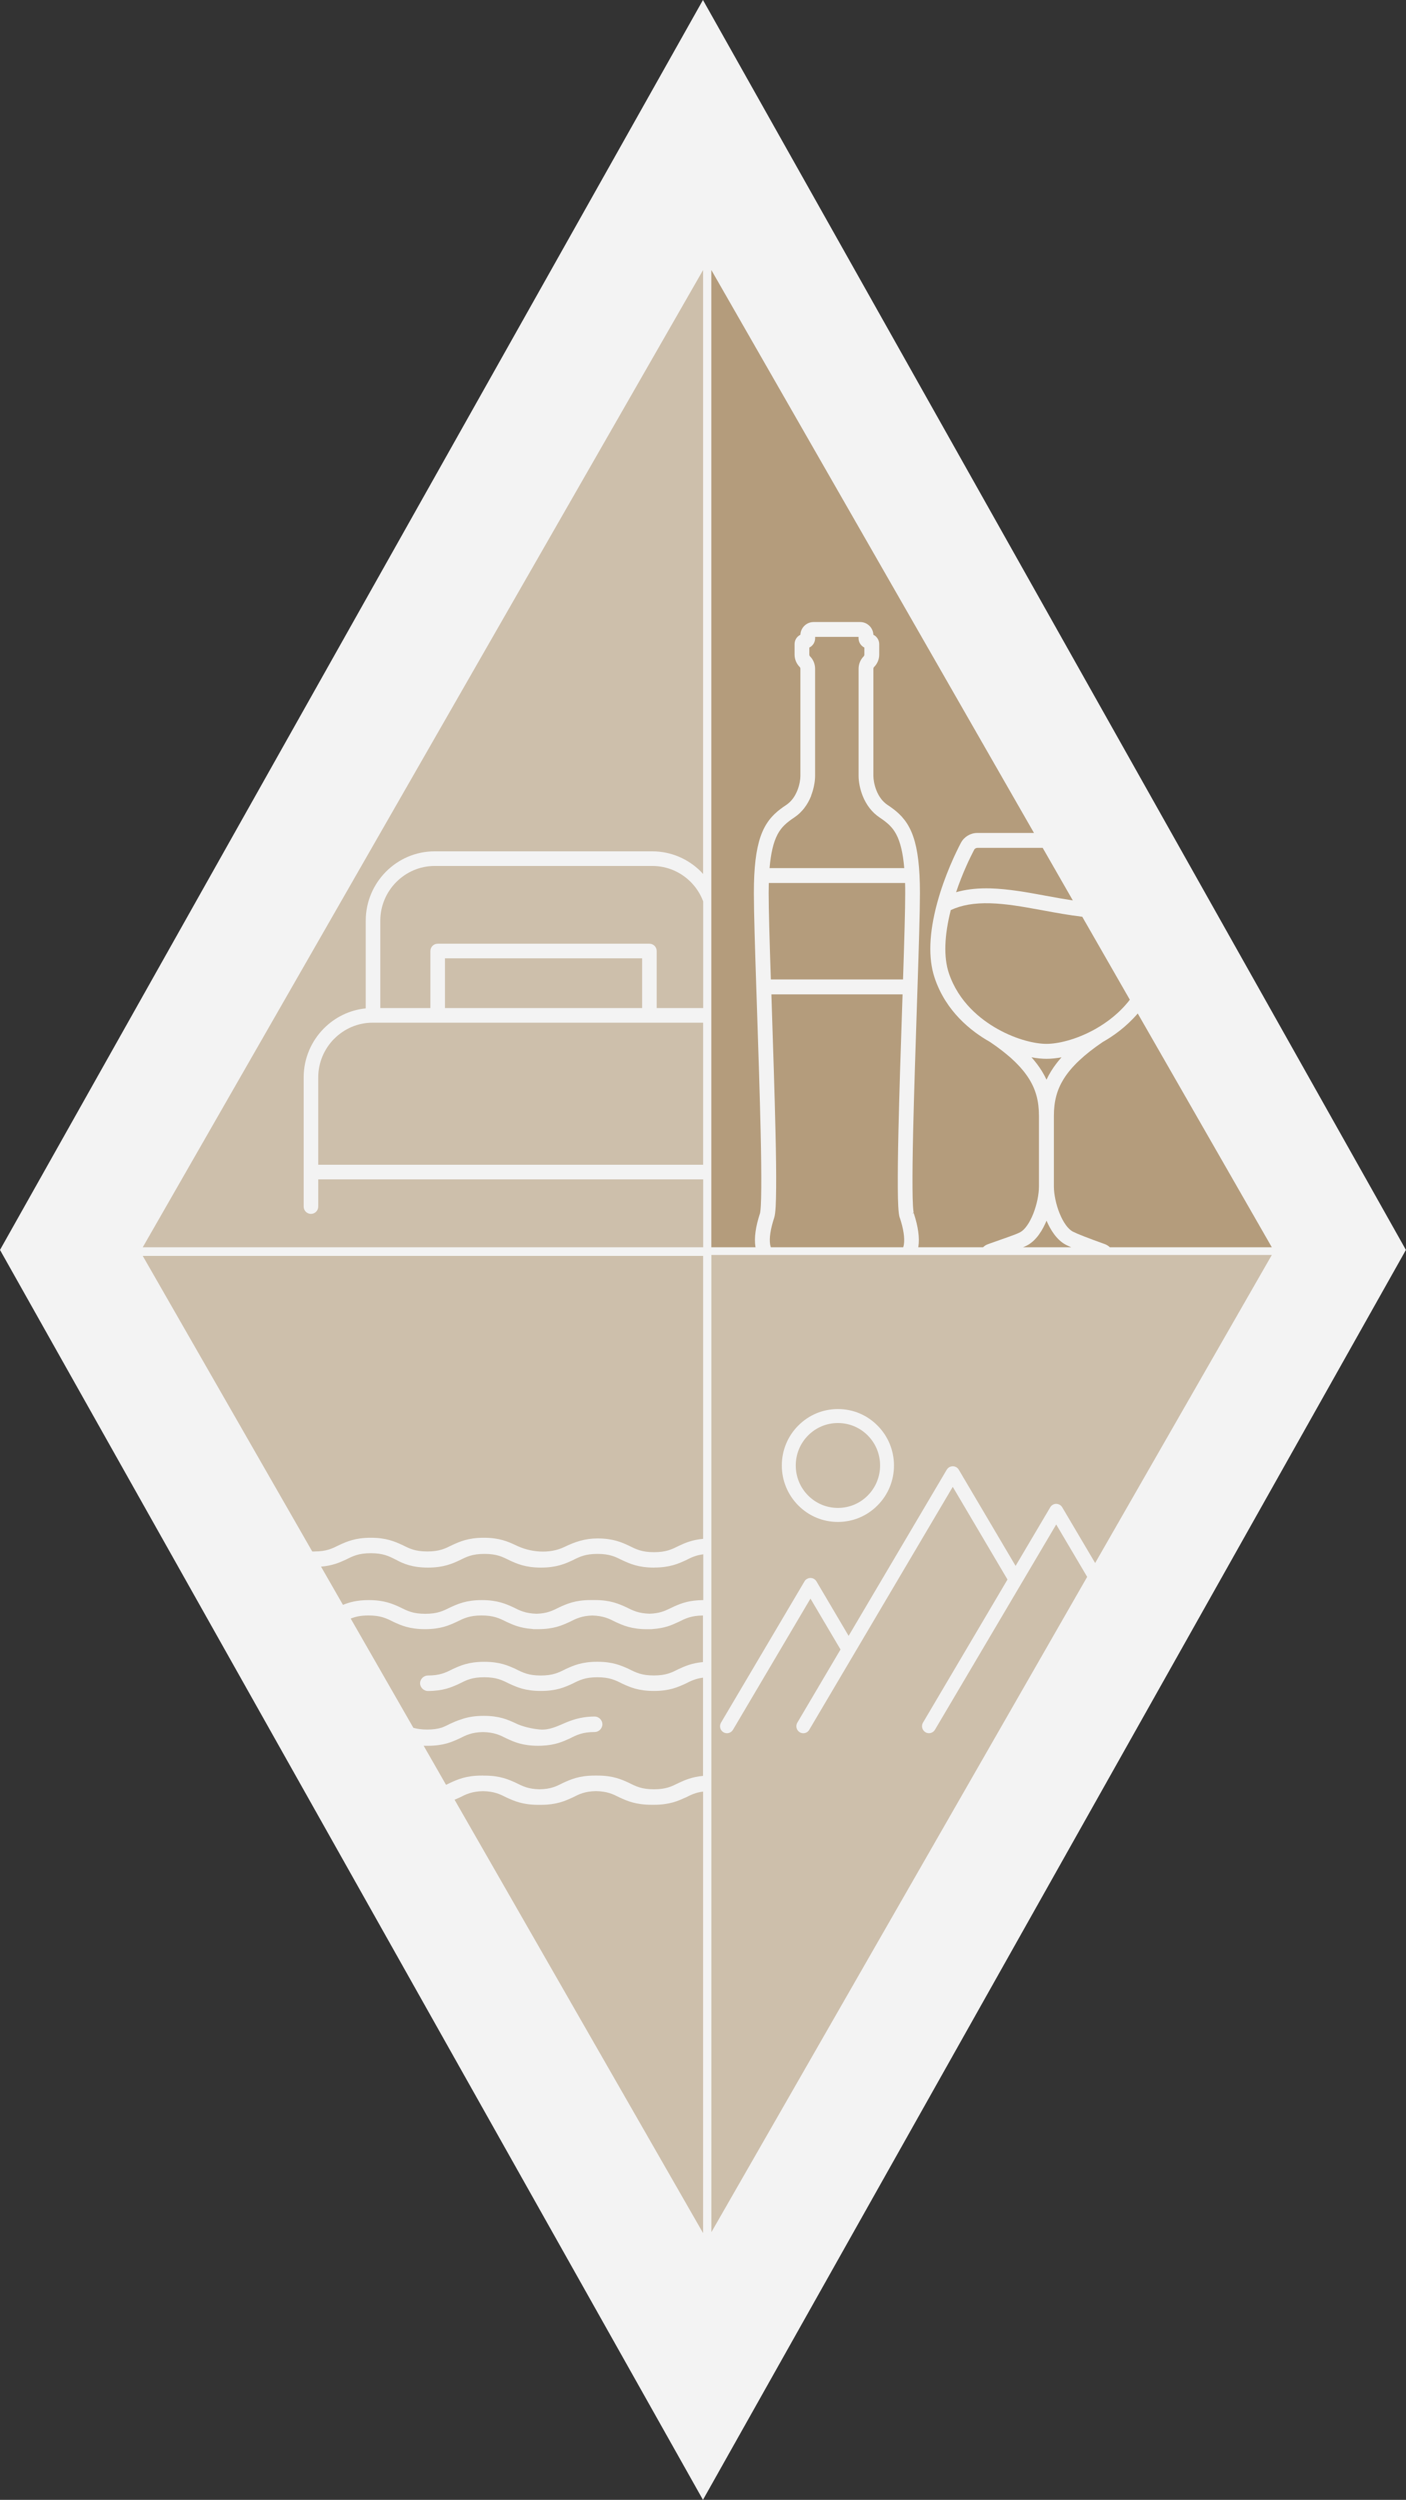 <svg xmlns="http://www.w3.org/2000/svg" width="323" height="574" viewBox="0 0 323 574" fill="none"><rect x="0" y="0" width="323" height="574" fill="#333333" stroke="none"/><path d="M161.491 0L0 287L161.491 574L322.981 287L161.491 0Z" fill="#F3F3F3"></path><g opacity="0.6"><path d="M149.879 198.837H99.857C96.426 198.837 93.309 200.247 91.039 202.531C88.779 204.805 87.367 207.952 87.367 211.405V231.467H98.874V218.373C98.874 217.446 99.627 216.689 100.547 216.689H149.189C150.109 216.689 150.862 217.436 150.862 218.373V231.467H161.543V206.963C160.905 205.289 159.942 203.784 158.697 202.531C156.438 200.258 153.31 198.837 149.879 198.837Z" fill="#B49C7C"></path><path d="M147.516 220.046H102.222V231.467H147.516V220.046Z" fill="#B49C7C"></path><path d="M73.11 270.802V277.044C73.11 277.97 72.357 278.728 71.436 278.728C70.516 278.728 69.762 277.981 69.762 277.044V247.382C69.762 243.003 71.541 239.024 74.407 236.14C76.928 233.603 80.286 231.909 84.02 231.54V211.404C84.02 207.026 85.798 203.047 88.665 200.152C91.531 197.268 95.485 195.479 99.836 195.479H149.858C154.21 195.479 158.164 197.268 161.041 200.152C161.208 200.321 161.365 200.51 161.522 200.689V62L32.795 286.391H161.543V270.802H73.11Z" fill="#B49C7C"></path><path d="M76.781 238.509C74.522 240.782 73.109 243.929 73.109 247.382V267.444H161.532V234.824H85.599C82.168 234.824 79.051 236.235 76.781 238.519V238.509Z" fill="#B49C7C"></path></g><g opacity="0.6"><path d="M242.643 350.041L214.787 397.176C214.337 397.944 213.354 398.197 212.601 397.744C212.235 397.523 211.973 397.176 211.868 396.755C211.764 396.334 211.827 395.902 212.036 395.544L231.45 362.682L218.877 341.399L185.832 397.313C185.351 397.986 184.441 398.176 183.73 397.755C183.364 397.534 183.102 397.186 182.997 396.765C182.893 396.355 182.956 395.923 183.165 395.555L193.092 378.745L186.188 367.061L168.384 397.186C168.164 397.555 167.819 397.818 167.401 397.923C166.993 398.028 166.564 397.965 166.198 397.755C165.832 397.534 165.57 397.186 165.466 396.776C165.361 396.355 165.424 395.923 165.633 395.555L184.818 363.103C184.943 362.872 185.142 362.682 185.382 362.546C186.136 362.093 187.119 362.346 187.569 363.114L194.954 375.619L217.496 337.462C217.716 337.094 218.061 336.831 218.479 336.726C218.898 336.62 219.327 336.683 219.693 336.894C219.923 337.031 220.111 337.22 220.258 337.462L233.312 359.556L241.273 346.094C241.398 345.862 241.597 345.673 241.838 345.525C242.204 345.304 242.633 345.241 243.041 345.357C243.459 345.462 243.804 345.725 244.024 346.094L251.587 358.893L292.174 288.159H163.426V512.539L249.756 362.072L242.643 350.041ZM183.384 327.337C185.822 324.884 189.054 323.537 192.496 323.537C195.937 323.537 199.169 324.884 201.596 327.337C204.033 329.789 205.372 333.052 205.372 336.505C205.372 339.957 204.033 343.22 201.596 345.662C199.159 348.115 195.927 349.462 192.485 349.462C189.044 349.462 185.811 348.115 183.384 345.662C180.947 343.21 179.608 339.947 179.608 336.494C179.608 333.042 180.947 329.779 183.384 327.337Z" fill="#B49C7C"></path><path d="M192.496 346.241C195.08 346.241 197.517 345.231 199.348 343.388C201.178 341.546 202.182 339.094 202.182 336.494C202.182 333.894 201.178 331.442 199.348 329.6C197.517 327.758 195.08 326.747 192.496 326.747C189.912 326.747 187.475 327.758 185.644 329.6C183.814 331.442 182.81 333.894 182.81 336.494C182.81 339.094 183.814 341.546 185.644 343.388C187.475 345.231 189.912 346.241 192.496 346.241Z" fill="#B49C7C"></path></g><g opacity="0.6"><path d="M150.246 359.942C146.647 359.942 144.723 359.058 142.997 358.269C141.354 357.448 140.057 356.795 137.264 356.795C134.471 356.795 133.164 357.448 131.532 358.269C129.827 359.048 127.892 359.942 124.283 359.942C120.674 359.942 118.76 359.058 117.055 358.279C115.402 357.448 114.094 356.795 111.301 356.795C108.508 356.795 107.201 357.448 105.569 358.269C103.853 359.048 101.918 359.942 98.32 359.942C94.721 359.942 92.64 359.058 90.893 358.1C89.261 357.279 87.974 356.637 85.181 356.637C82.388 356.637 81.091 357.29 79.46 358.111C78.005 358.774 76.374 359.511 73.748 359.721L78.79 368.5C80.234 367.91 82.001 367.405 84.721 367.405C88.309 367.405 90.244 368.289 91.949 369.068C93.602 369.9 94.91 370.552 97.703 370.552C100.496 370.552 101.793 369.9 103.445 369.079C105.15 368.3 107.086 367.405 110.695 367.405C114.303 367.405 116.218 368.289 117.923 369.058C119.419 369.816 120.716 370.468 123.268 370.542C125.705 370.468 126.992 369.816 128.467 369.068C130.182 368.289 132.118 367.395 135.716 367.395H136.229H136.647C140.245 367.395 142.17 368.279 143.875 369.047C145.382 369.805 146.679 370.458 149.231 370.531C151.407 370.468 152.693 369.921 153.823 369.363L153.98 369.289L154.911 368.847L155.068 368.784C156.553 368.121 158.405 367.426 161.564 367.405V356.89C159.859 357.1 158.781 357.627 157.526 358.269C155.811 359.048 153.876 359.932 150.277 359.932L150.246 359.942Z" fill="#B49C7C"></path><path d="M111.007 407.709H111.29C114.888 407.709 116.823 408.593 118.518 409.362C120.119 410.162 121.374 410.804 123.999 410.846C126.552 410.793 127.807 410.172 129.376 409.372C131.092 408.593 133.027 407.699 136.625 407.699H136.96H137.242C140.841 407.699 142.776 408.583 144.471 409.362C146.123 410.193 147.431 410.846 150.224 410.846C153.017 410.846 154.303 410.193 155.946 409.372C157.368 408.72 158.958 408.004 161.511 407.772V385.215C159.806 385.426 158.739 385.952 157.473 386.594C155.757 387.373 153.812 388.268 150.224 388.268C146.636 388.268 144.722 387.394 143.006 386.615C141.343 385.773 140.035 385.121 137.232 385.121C134.429 385.121 133.142 385.773 131.51 386.594C129.795 387.384 127.859 388.268 124.25 388.268C120.642 388.268 118.748 387.394 117.033 386.615C115.369 385.784 114.062 385.121 111.259 385.121C108.455 385.121 107.252 385.731 105.652 386.531L105.327 386.689C103.664 387.447 101.75 388.278 98.267 388.278C97.346 388.278 96.499 387.436 96.499 386.499C96.499 385.563 97.336 384.721 98.267 384.721C101.07 384.721 102.367 384.068 103.999 383.247C105.714 382.457 107.65 381.573 111.248 381.573C114.846 381.573 116.771 382.457 118.476 383.236C120.129 384.068 121.426 384.721 124.23 384.721C127.033 384.721 128.32 384.068 129.962 383.236C131.677 382.457 133.613 381.563 137.211 381.563C140.809 381.563 142.734 382.447 144.439 383.215C146.092 384.047 147.4 384.71 150.203 384.71C153.006 384.71 154.293 384.057 155.935 383.226C157.358 382.573 158.948 381.868 161.49 381.636V370.942C158.801 370.963 157.463 371.626 155.935 372.395L155.674 372.511C154.23 373.174 152.734 373.858 149.879 374.058H149.837C149.837 374.058 149.711 374.089 149.586 374.089H149.094H148.655C145.056 374.089 143.121 373.205 141.416 372.426C139.92 371.668 138.623 371.016 136.071 370.942C133.644 371.016 132.357 371.658 130.872 372.405C129.156 373.195 127.221 374.079 123.612 374.079H123.11H122.681C122.598 374.079 122.514 374.079 122.232 374.026C119.501 373.847 117.775 373.047 116.395 372.416C114.731 371.584 113.424 370.932 110.641 370.932C107.859 370.932 106.562 371.584 104.919 372.395C103.204 373.184 101.269 374.079 97.649 374.079C94.03 374.079 92.126 373.195 90.432 372.426L90.39 372.405C88.758 371.584 87.461 370.932 84.668 370.932C82.827 370.932 81.634 371.216 80.567 371.647L94.961 396.731C95.819 396.973 96.802 397.131 98.131 397.131C99.459 397.131 100.463 396.994 101.509 396.678C102.158 396.436 102.765 396.131 103.392 395.815C104.156 395.467 104.93 395.11 105.913 394.804C107.493 394.246 109.145 393.983 111.123 393.983C114.721 393.983 116.656 394.867 118.351 395.646C119.983 396.467 122.242 396.962 124.052 397.12C126.196 397.309 128.131 396.32 130.046 395.51C132.169 394.604 134.303 394.141 136.625 394.141C137.567 394.141 138.393 394.973 138.393 395.92C138.393 396.867 137.556 397.699 136.625 397.699C133.832 397.699 132.535 398.352 130.882 399.183C129.313 399.899 127.546 400.709 124.501 400.836L123.644 400.857C120.035 400.857 118.11 399.973 116.416 399.194C114.815 398.394 113.56 397.762 110.934 397.709C108.382 397.762 107.137 398.383 105.547 399.183C103.832 399.973 101.896 400.857 98.298 400.857H97.963H97.681C97.555 400.857 97.451 400.857 97.325 400.846L102.472 409.825C102.775 409.677 103.089 409.53 103.403 409.372C105.118 408.593 107.053 407.699 110.652 407.699H110.987L111.007 407.709Z" fill="#B49C7C"></path><path d="M157.495 412.73C155.79 413.509 153.844 414.404 150.246 414.404H149.733C146.009 414.404 144.095 413.519 142.39 412.751C140.8 411.951 139.534 411.319 136.909 411.267C134.356 411.319 133.101 411.941 131.521 412.74C129.806 413.519 127.871 414.414 124.272 414.414H123.645C120.046 414.414 118.122 413.53 116.427 412.762C114.889 411.993 113.571 411.319 110.946 411.277C108.393 411.33 107.075 411.983 105.558 412.751C105.203 412.909 104.837 413.077 104.429 413.246L161.522 512.757V411.372C159.817 411.583 158.75 412.109 157.484 412.751L157.495 412.73Z" fill="#B49C7C"></path><path d="M72.2 356.238C74.993 356.238 76.29 355.585 77.932 354.764C79.637 353.985 81.583 353.091 85.181 353.091C88.779 353.091 90.704 353.975 92.409 354.743C94.062 355.575 95.37 356.238 98.163 356.238C100.956 356.238 102.253 355.585 103.895 354.764C105.611 353.985 107.546 353.091 111.144 353.091C114.743 353.091 116.667 353.975 118.372 354.754C121.762 356.459 126.176 356.88 129.628 355.217C132.138 354.006 134.408 353.248 137.264 353.248C140.852 353.248 142.787 354.133 144.482 354.912C146.145 355.743 147.463 356.406 150.245 356.406C153.028 356.406 154.336 355.754 155.978 354.933C157.4 354.28 158.99 353.564 161.532 353.343V288.377H32.795L71.729 356.238C71.886 356.238 72.032 356.248 72.189 356.248L72.2 356.238Z" fill="#B49C7C"></path></g><path d="M240.415 247.908C240.729 247.234 241.084 246.571 241.482 245.94C242.151 244.856 242.936 243.814 243.867 242.771C242.632 243.003 241.461 243.119 240.415 243.119C239.369 243.119 238.197 243.003 236.963 242.771C237.894 243.814 238.678 244.856 239.348 245.94C239.745 246.582 240.101 247.234 240.415 247.908Z" fill="#B49C7C"></path><path d="M217.955 223.372C220.184 230.088 225.299 234.109 229.201 236.288C233.678 238.793 237.925 239.688 240.414 239.688C242.904 239.688 247.151 238.793 251.617 236.288C254.128 234.877 257.13 232.709 259.557 229.551L248.626 210.499C245.634 210.141 242.684 209.605 239.891 209.089L239.138 208.952C234.86 208.163 231.031 207.499 227.475 207.405C223.855 207.299 220.905 207.815 218.426 208.963C216.93 214.804 216.773 219.783 217.955 223.372Z" fill="#B49C7C"></path><path d="M223.782 195.142C222.861 196.9 221.136 200.426 219.64 204.868C221.711 204.268 223.991 203.973 226.575 203.973C226.899 203.973 227.224 203.973 227.558 203.984C231.659 204.1 236.136 204.921 239.734 205.584L240.184 205.668C242.308 206.057 244.4 206.436 246.46 206.752L239.536 194.679H224.567C224.221 194.679 223.918 194.858 223.772 195.132L223.782 195.142Z" fill="#B49C7C"></path><path d="M240.425 280.275C239.578 282.317 238.134 284.843 235.906 285.991C235.665 286.117 235.362 286.254 235.027 286.391H246.095C245.624 286.191 245.216 286.001 244.902 285.843C242.705 284.707 241.272 282.275 240.414 280.275H240.425Z" fill="#B49C7C"></path><path d="M173.541 286.243C173.227 284.212 173.593 281.623 174.608 278.549L174.629 278.433C174.65 278.338 174.66 278.223 174.681 278.065C174.723 277.749 174.754 277.328 174.786 276.812C174.838 275.802 174.88 274.454 174.89 272.707C174.911 269.602 174.869 265.402 174.744 259.876C174.555 251.445 174.231 241.582 173.917 232.056L173.74 226.677C173.457 218.109 173.185 209.383 173.185 205.089C173.185 203.594 173.217 202.205 173.279 200.963C173.53 196.026 174.273 192.542 175.622 189.995C176.993 187.405 178.844 186.016 180.623 184.827C181.742 184.079 182.61 182.942 183.196 181.448C183.698 180.174 183.876 178.922 183.876 178.174V153.554C183.876 153.396 183.813 153.249 183.708 153.144C182.966 152.396 182.537 151.365 182.537 150.312V147.902C182.537 146.975 183.06 146.144 183.876 145.754C183.939 144.123 185.278 142.828 186.909 142.828H197.61C199.242 142.828 200.581 144.133 200.644 145.754C201.46 146.154 201.983 146.986 201.983 147.902V150.312C201.983 151.386 201.564 152.386 200.811 153.144C200.707 153.249 200.644 153.407 200.644 153.554V178.174C200.644 178.922 200.822 180.174 201.324 181.448C201.91 182.942 202.778 184.079 203.897 184.827C205.675 186.016 207.527 187.405 208.897 189.995C210.247 192.542 210.989 196.026 211.24 200.963C211.303 202.236 211.335 203.626 211.335 205.089C211.335 209.383 211.063 218.109 210.78 226.677L210.623 231.456C210.32 240.708 209.975 251.192 209.776 259.887C209.65 265.434 209.609 269.634 209.63 272.718C209.64 274.412 209.671 275.791 209.734 276.823C209.766 277.338 209.797 277.76 209.839 278.075C209.86 278.223 209.87 278.349 209.891 278.444L209.556 278.623L209.912 278.549C210.927 281.633 211.293 284.212 210.979 286.243C210.979 286.296 210.958 286.338 210.948 286.391H225.843C226.147 286.086 226.523 285.833 227.004 285.664C227.852 285.359 228.751 285.043 229.599 284.749L230.007 284.601C230.551 284.412 231.063 284.233 231.513 284.075C232.998 283.549 233.867 283.201 234.327 282.959C235.415 282.391 236.524 280.833 237.381 278.665C238.187 276.633 238.678 274.244 238.678 272.423V256.224C238.678 252.887 237.988 250.276 236.429 247.761C234.693 244.95 231.754 242.161 227.444 239.256C223.061 236.793 217.255 232.204 214.692 224.467C213.218 220.015 213.427 214.246 215.299 207.331C217.036 200.921 219.682 195.563 220.739 193.542C221.481 192.142 222.935 191.258 224.536 191.258H237.538L163.415 62V286.391H173.572C173.572 286.391 173.551 286.296 173.541 286.243Z" fill="#B49C7C"></path><path d="M206.701 279.633C206.533 279.128 206.429 278.318 206.356 277.002C206.293 275.928 206.261 274.497 206.251 272.728C206.23 269.571 206.272 265.339 206.397 259.792C206.586 251.287 206.91 241.351 207.234 231.74L207.349 228.32H177.213L177.307 231.33C177.61 240.561 177.955 251.034 178.154 259.792C178.28 265.371 178.332 269.602 178.3 272.728C178.29 274.528 178.248 275.918 178.196 277.002C178.123 278.318 178.018 279.128 177.851 279.633C177.014 282.159 176.69 284.265 176.92 285.728C176.962 285.97 177.014 286.191 177.087 286.391H207.496C207.558 286.191 207.621 285.97 207.653 285.728C207.872 284.265 207.558 282.159 206.722 279.633H206.701Z" fill="#B49C7C"></path><path d="M186.364 182.7C185.527 184.826 184.199 186.542 182.515 187.668C180.695 188.889 179.534 189.879 178.624 191.595C177.682 193.373 177.086 195.9 176.793 199.331H207.735C207.442 195.9 206.846 193.363 205.905 191.595C204.994 189.868 203.833 188.889 202.013 187.668C200.34 186.542 199.001 184.826 198.164 182.7C197.588 181.237 197.243 179.542 197.243 178.164V153.543C197.243 152.491 197.672 151.459 198.404 150.712C198.509 150.607 198.572 150.459 198.572 150.302V148.691C197.766 148.291 197.233 147.46 197.233 146.544V146.239H187.264V146.544C187.264 147.46 186.741 148.291 185.925 148.691V150.302C185.925 150.459 185.988 150.607 186.092 150.712C186.835 151.459 187.253 152.491 187.253 153.543V178.164C187.253 179.532 186.908 181.227 186.333 182.7H186.364Z" fill="#B49C7C"></path><path d="M176.585 205.078C176.585 208.773 176.784 215.667 177.087 224.898H207.454C207.757 215.657 207.956 208.752 207.956 205.078C207.956 204.257 207.956 203.489 207.925 202.752H176.616C176.595 203.489 176.585 204.257 176.585 205.078Z" fill="#B49C7C"></path><path d="M261.367 232.719C258.804 235.709 255.844 237.845 253.323 239.266C249.045 242.161 246.105 244.94 244.358 247.75C242.8 250.266 242.109 252.876 242.109 256.213V272.412C242.109 274.223 242.601 276.581 243.406 278.57C244.264 280.696 245.373 282.233 246.471 282.801C247.423 283.296 249.819 284.233 253.794 285.664C254.275 285.833 254.652 286.096 254.955 286.391H292.173L261.378 232.719H261.367Z" fill="#B49C7C"></path></svg>